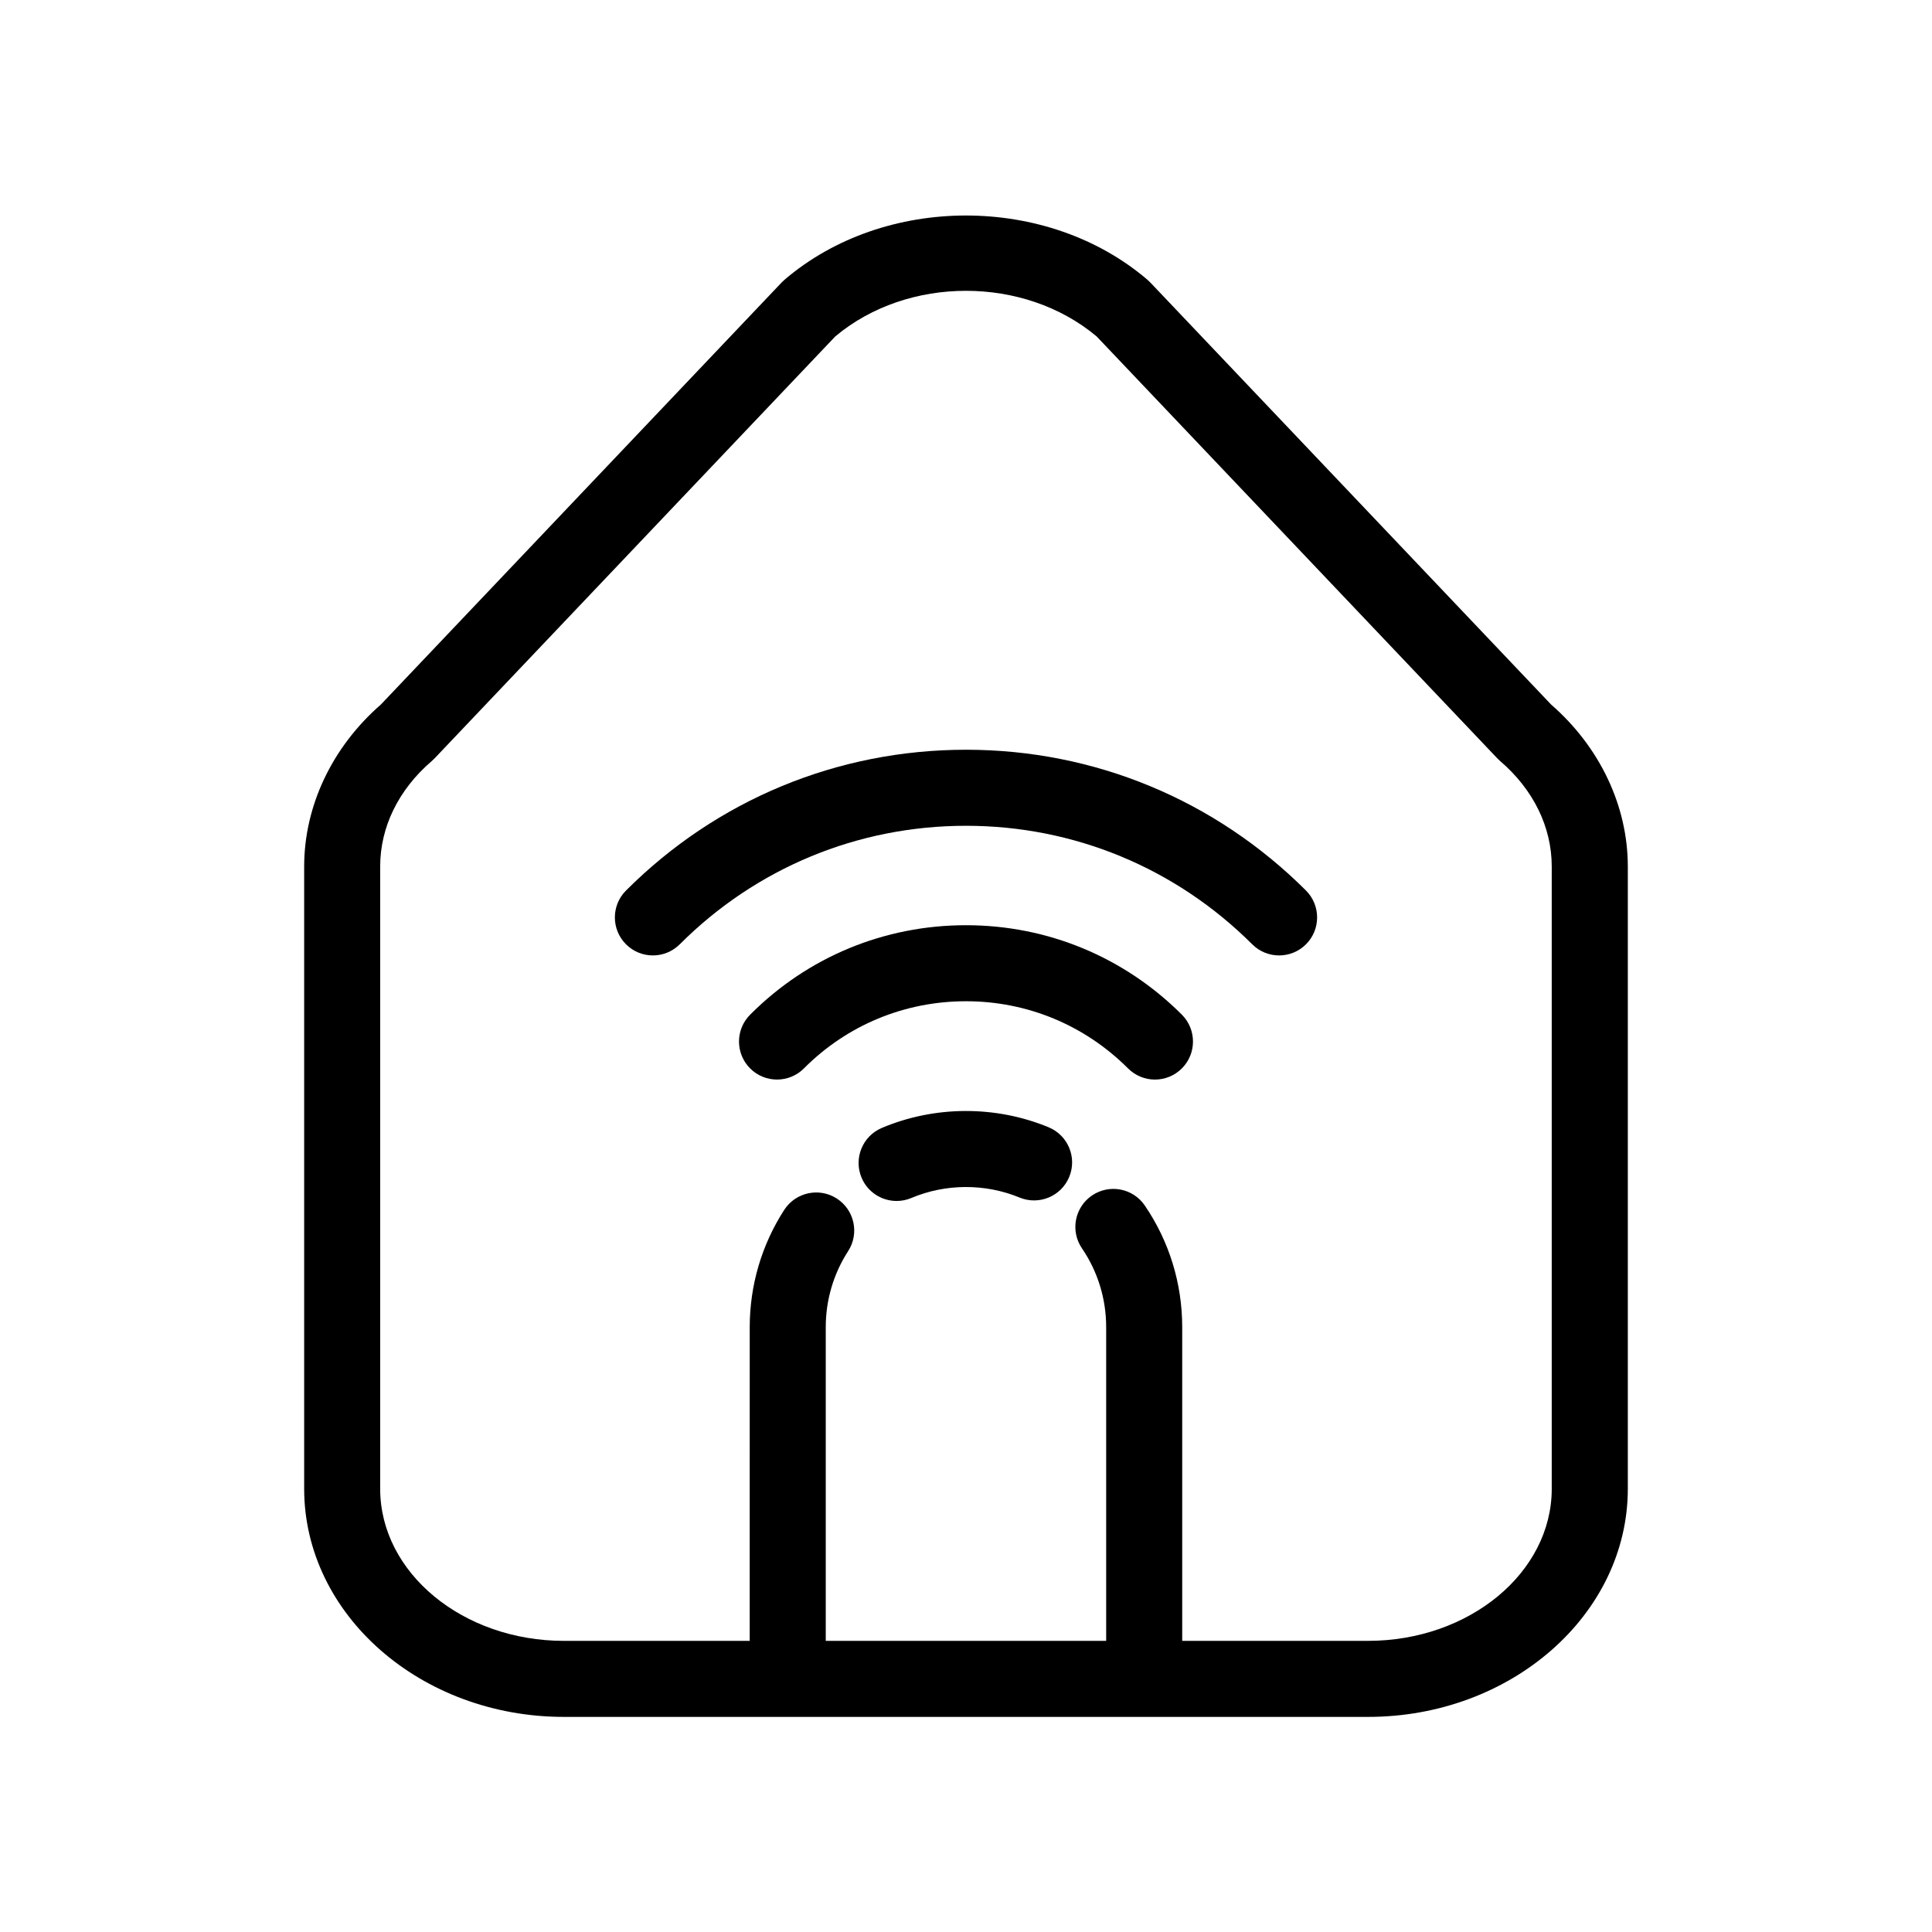 <?xml version="1.0" encoding="UTF-8"?>
<!-- Uploaded to: SVG Repo, www.svgrepo.com, Generator: SVG Repo Mixer Tools -->
<svg fill="#000000" width="800px" height="800px" version="1.1" viewBox="144 144 512 512" xmlns="http://www.w3.org/2000/svg">
 <g>
  <path d="m555.06 330.71-106.2-111.83c-0.238-0.246-0.488-0.488-0.746-0.711-26.539-22.742-69.707-22.742-96.246 0-0.262 0.223-0.516 0.465-0.746 0.711l-106.19 111.83c-12.922 11.266-20.324 26.879-20.324 42.918v164.91c0 33.336 30.887 60.457 68.855 60.457h213.07c37.969 0 68.855-27.121 68.855-60.457v-164.91c-0.008-16.039-7.402-31.652-20.328-42.918zm0.168 207.83c0 22.223-21.852 40.305-48.703 40.305h-49.227v-83.141c0-11.562-3.43-22.707-9.914-32.23-3.133-4.602-9.391-5.789-14-2.656-4.602 3.133-5.785 9.402-2.656 14 4.203 6.168 6.418 13.387 6.418 20.887v83.141h-74.312v-83.141c0-7.184 2.051-14.148 5.93-20.141 3.023-4.676 1.684-10.914-2.992-13.934-4.66-3.023-10.906-1.676-13.934 2.988-5.984 9.262-9.152 20.012-9.152 31.086l-0.004 83.141h-49.227c-26.852 0-48.703-18.082-48.703-40.305v-164.91c0-10.469 4.867-20.402 13.699-27.973 0.262-0.223 0.516-0.465 0.746-0.711l106.16-111.79c19.211-16.117 50.059-16.117 69.266 0l106.16 111.79c0.238 0.246 0.488 0.488 0.746 0.711 8.832 7.566 13.699 17.508 13.699 27.973v164.91z"/>
  <path d="m421.9 442.74c-14.051-5.812-30.207-5.75-44.211 0.176-5.129 2.168-7.523 8.082-5.356 13.203 1.621 3.844 5.356 6.152 9.285 6.152 1.309 0 2.637-0.258 3.918-0.801 9.062-3.824 19.574-3.863 28.656-0.109 5.144 2.121 11.035-0.316 13.16-5.457 2.137-5.141-0.312-11.035-5.453-13.164z"/>
  <path d="m400 389.19c-21.664 0-41.984 8.422-57.219 23.723-3.926 3.941-3.914 10.324 0.031 14.246 3.93 3.918 10.316 3.914 14.246-0.031 11.43-11.473 26.676-17.789 42.941-17.789 16.219 0 31.473 6.324 42.953 17.809 1.969 1.965 4.543 2.949 7.125 2.949 2.578 0 5.152-0.984 7.125-2.953 3.934-3.934 3.934-10.312 0-14.254-15.293-15.281-35.605-23.699-57.203-23.699z"/>
  <path d="m400 342.69c-34.043 0-66.039 13.25-90.102 37.312-3.934 3.934-3.934 10.312 0 14.246 3.934 3.934 10.312 3.934 14.246 0 20.258-20.254 47.191-31.406 75.855-31.406 28.617 0 55.551 11.156 75.863 31.418 1.965 1.961 4.539 2.941 7.113 2.941 2.586 0 5.164-0.988 7.133-2.957 3.93-3.941 3.918-10.316-0.02-14.254-24.105-24.059-56.105-37.301-90.09-37.301z"/>
 </g>
</svg>